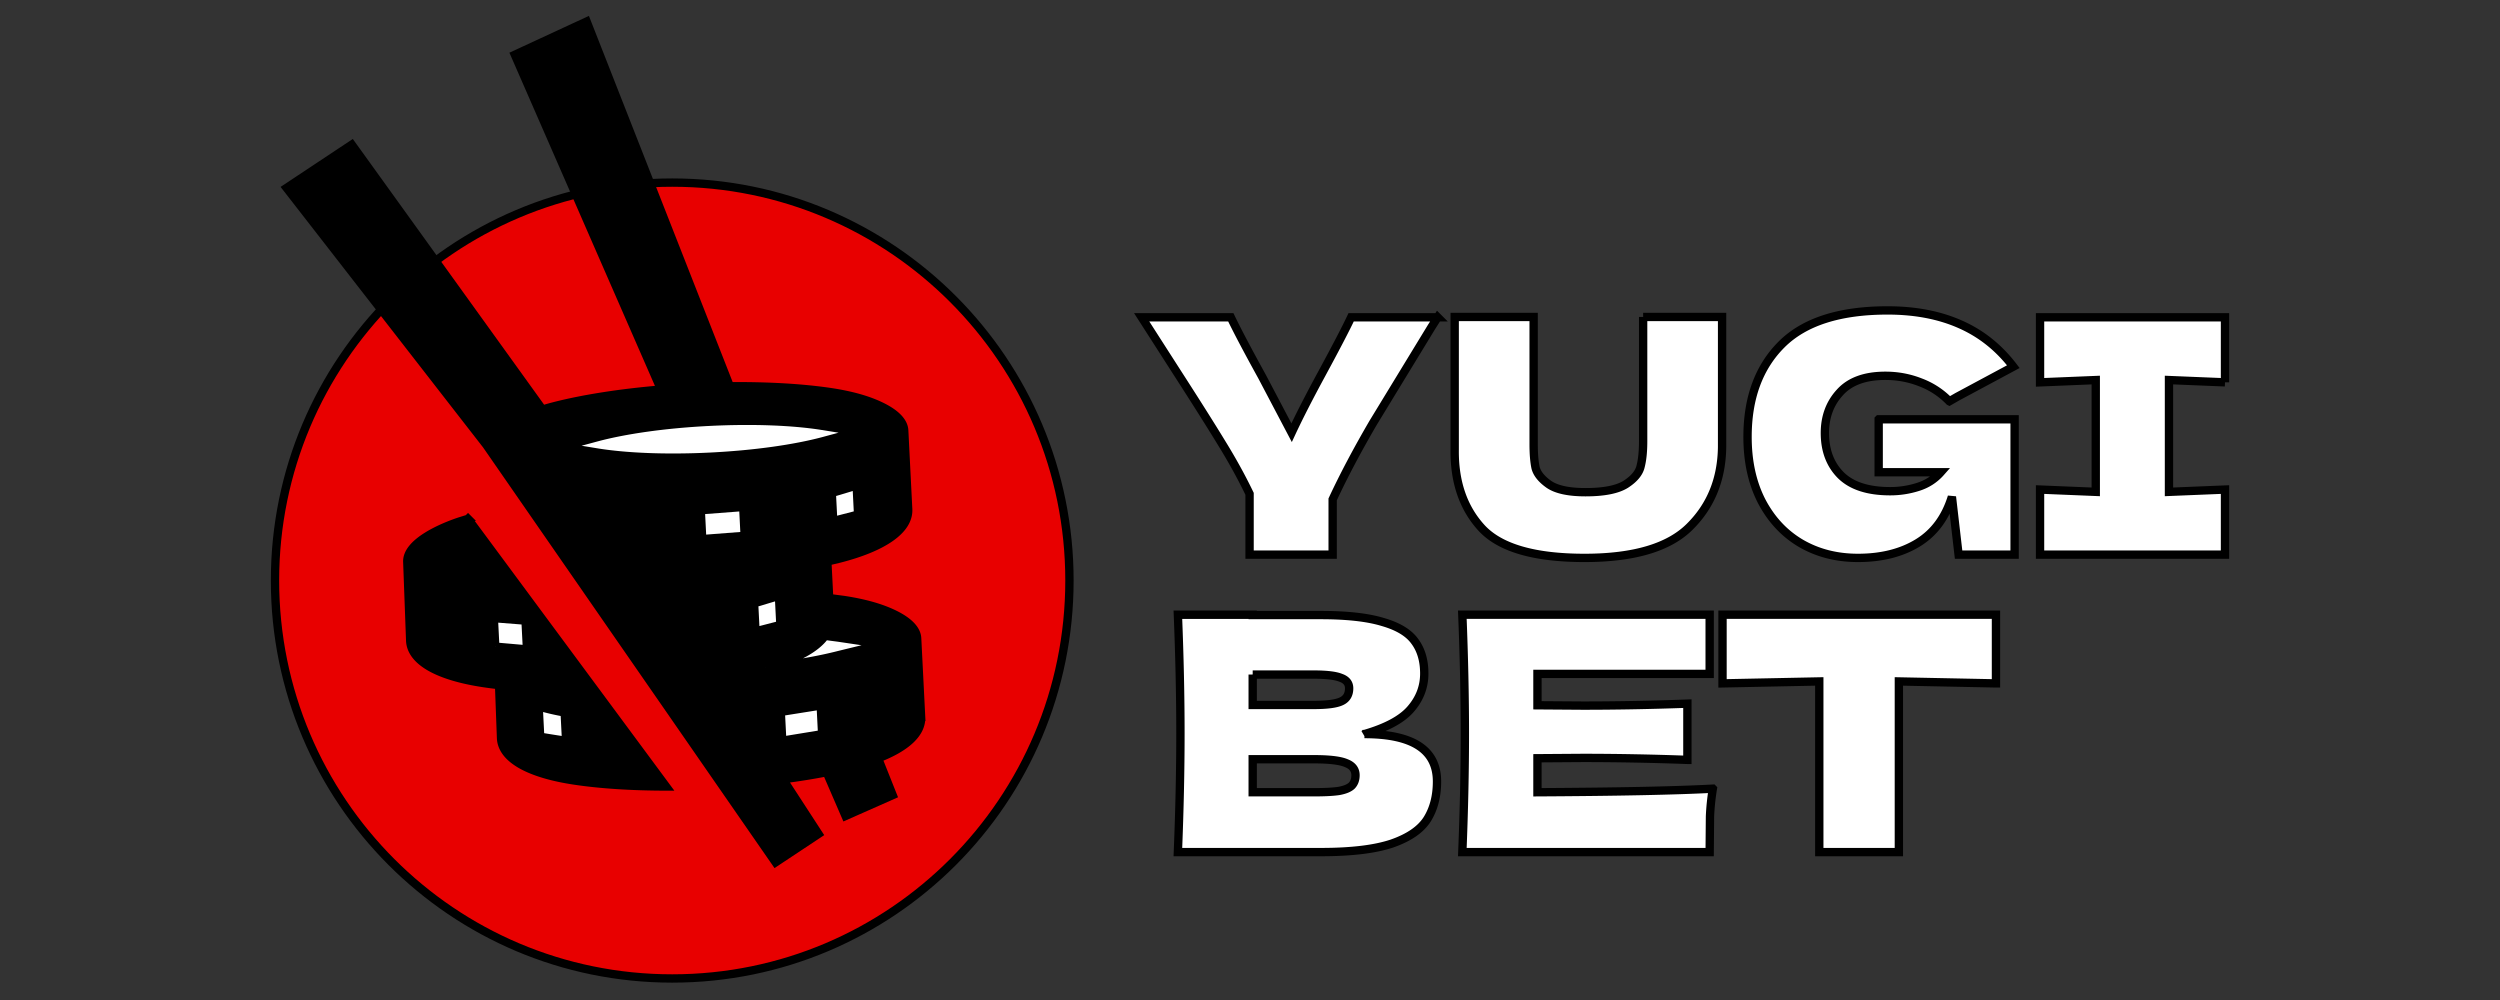 <svg xmlns="http://www.w3.org/2000/svg" width="300" height="120" fill="none" stroke="null" xmlns:v="https://www.betzillion.com"><rect width="100%" height="100%" fill="#333333" stroke="none"/><path d="M80.667 117.417c26.326 0 47.667-21.38 47.667-47.753s-21.341-47.753-47.667-47.753S33 43.291 33 69.664s21.341 47.753 47.667 47.753z" fill="#e80000"/><path fill="#000" d="M56.166 62.259l-.993.308c-1.813.597-6.421 2.439-6.297 4.883l.348 9.443c.127 2.526 3.491 4.282 8.83 5.081.585.086 1.195.169 1.836.24l.236 6.373c.127 2.526 3.491 4.282 8.83 5.081 3.019.454 6.796.709 10.976.713l-23.77-32.118.004-.004zm54.366 23.772l-.405-8.028-.045-.916-.026-.492c-.101-1.981-3.353-3.246-4.945-3.742-1.124-.349-2.413-.634-3.844-.852l-1.768-.233-.221-4.387 1.427-.341c5.23-1.336 8.403-3.426 8.275-5.948l-.405-8.028-.045-.916-.026-.492c-.101-1.982-3.353-3.246-4.945-3.742-1.124-.349-2.413-.634-3.844-.852-3.297-.495-7.489-.754-12.134-.709L70.398 2.583l-8.616 3.989 17.547 40.172c-4.953.417-9.403 1.126-12.823 2.004a29.04 29.04 0 0 0-1.409.398L42.212 17.359l-7.818 5.187 23.972 30.838 10.793 15.579.131.188 5.634 8.133.435.627 5.837 8.425 1.648 2.379 3.787 5.468 6.443 9.3 5.144-3.411-4.267-6.564c1.873-.24 3.634-.525 5.245-.841l2.27 5.247 5.657-2.503-1.757-4.41c3.342-1.291 5.263-2.995 5.166-4.969v-.001z"/><g fill="#fff"><path fill-rule="evenodd" d="M91.86 80.146c3.405-.394 6.429-.927 8.848-1.55l3.795-.927c.521-.15.498-.488-.037-.585l-3.862-.574-1.6-.21c-1.105 1.565-3.623 2.882-7.144 3.847v-.001zm-24.099 5.352a27.21 27.21 0 0 1-3.124-.728l.157 3.1c.007.176 0 .353-.034.518.285.064 1.42.248 3.173.514l-.172-3.404zm26.104 3.385l4.791-.784-.172-3.434-4.791.762.176 3.46-.004-.004zm-.394-17.38l-2.514.754-.468.116.172 3.393 2.986-.773-.176-3.49zm-34.038 6.091l3.806.334-.176-3.453-3.803-.3.172 3.423v-.004h.001zm43.359-19.335l-2.51.754-.468.116.172 3.393 2.986-.773-.176-3.49h-.004zm-13.606 2.578l-5.095.39.176 3.464 5.095-.394-.176-3.464v.004zm9.459-9.739c-3.447-.548-8.234-.751-13.55-.484s-10.059.957-13.43 1.85l-3.33.897a1.93 1.93 0 0 1-.06.387l3.484.57c3.447.548 8.234.751 13.55.484s10.059-.957 13.43-1.85l3.308-.893c-.052-.139-.09-.281-.112-.428l-3.289-.537v.004h-.001z"/><path d="M172.525 38.074l-.726 1.138-7.029 11.534c-1.935 3.322-3.552 6.382-4.851 9.18v6.63h-9.97v-7.297c-.942-1.961-2.05-3.975-3.323-6.042-1.273-2.092-3.081-4.956-5.424-8.592L137 38.074h10.696c.764 1.596 2.012 3.962 3.744 7.101l3.552 6.748c.891-1.909 2.088-4.25 3.591-7.022 1.757-3.243 2.941-5.519 3.553-6.826h10.39l-.001-.001zm24.652-.039h9.473v15.614c-.051 3.845-1.337 7.023-3.858 9.533-2.496 2.511-6.71 3.766-12.644 3.766-6.01 0-10.123-1.19-12.338-3.57-2.215-2.406-3.298-5.558-3.247-9.455V38.035h9.474v15.261c0 1.151.076 2.092.229 2.825.178.706.713 1.373 1.604 2.001.917.628 2.381.942 4.393.942 2.19 0 3.794-.314 4.813-.942 1.019-.654 1.617-1.373 1.796-2.158.204-.785.305-1.791.305-3.021V38.035zm28.265 12.279h16.311v16.242h-6.723l-.802-6.944c-.764 2.485-2.126 4.329-4.087 5.531s-4.355 1.805-7.181 1.805c-2.572 0-4.864-.588-6.876-1.765-1.986-1.177-3.552-2.864-4.698-5.061-1.121-2.197-1.681-4.76-1.681-7.69 0-4.682 1.362-8.382 4.087-11.102s6.965-4.08 12.72-4.08c3.285 0 6.176.549 8.671 1.648 2.521 1.099 4.66 2.798 6.417 5.1l-6.723 3.609-.955.549a9.41 9.41 0 0 0-3.476-2.275c-1.324-.523-2.725-.785-4.202-.785-2.445 0-4.266.667-5.462 2.001-1.197 1.308-1.796 2.929-1.796 4.865 0 2.092.637 3.779 1.91 5.061 1.299 1.282 3.272 1.922 5.921 1.922a10.9 10.9 0 0 0 3.323-.51c1.095-.34 2.012-.929 2.75-1.765h-7.449v-6.355l.001-.001zM267 45.881l-6.723-.275v13.417l6.723-.275v7.807h-22.194v-7.807l6.685.275V45.606l-6.685.275v-7.807H267v7.807zM163.731 88.087c5.806 0 8.709 1.896 8.709 5.689 0 1.779-.395 3.296-1.184 4.551-.79 1.229-2.203 2.197-4.24 2.903-2.037.68-4.864 1.02-8.48 1.02h-17.19c.204-5.074.306-9.821.306-14.241s-.102-9.167-.306-14.241h8.977v.039h8.136c3.158 0 5.641.275 7.449.824 1.834.523 3.12 1.295 3.858 2.315.764 1.02 1.146 2.315 1.146 3.884 0 1.595-.548 3.021-1.643 4.276-1.07 1.229-2.916 2.223-5.539 2.982l.001-.001zm-13.408-7.14v3.648h7.334c1.579 0 2.674-.144 3.285-.431.637-.288.955-.811.955-1.569 0-.601-.331-1.02-.993-1.255-.637-.262-1.719-.392-3.247-.392h-7.334v-.001zm7.334 14.123c1.324 0 2.33-.052 3.018-.157.713-.131 1.222-.34 1.528-.628.305-.314.458-.732.458-1.255 0-.68-.369-1.164-1.108-1.451-.713-.314-2.012-.471-3.896-.471h-7.334v3.962h7.334zm26.837.001c9.677-.052 16.693-.196 21.048-.432a27.89 27.89 0 0 0-.344 3.335l-.038 4.276h-29.681c.204-5.074.305-9.821.305-14.241s-.102-9.167-.305-14.241h29.681v7.101h-20.666v3.766l5.424.039c4.049 0 8.238-.079 12.568-.236v6.748a347.05 347.05 0 0 0-12.568-.236l-5.424.039v4.08.002zm55.021-13.064l-11.651-.235v20.479h-9.55v-20.48l-11.612.235v-8.239h32.813v8.239.001z"/></g></svg>